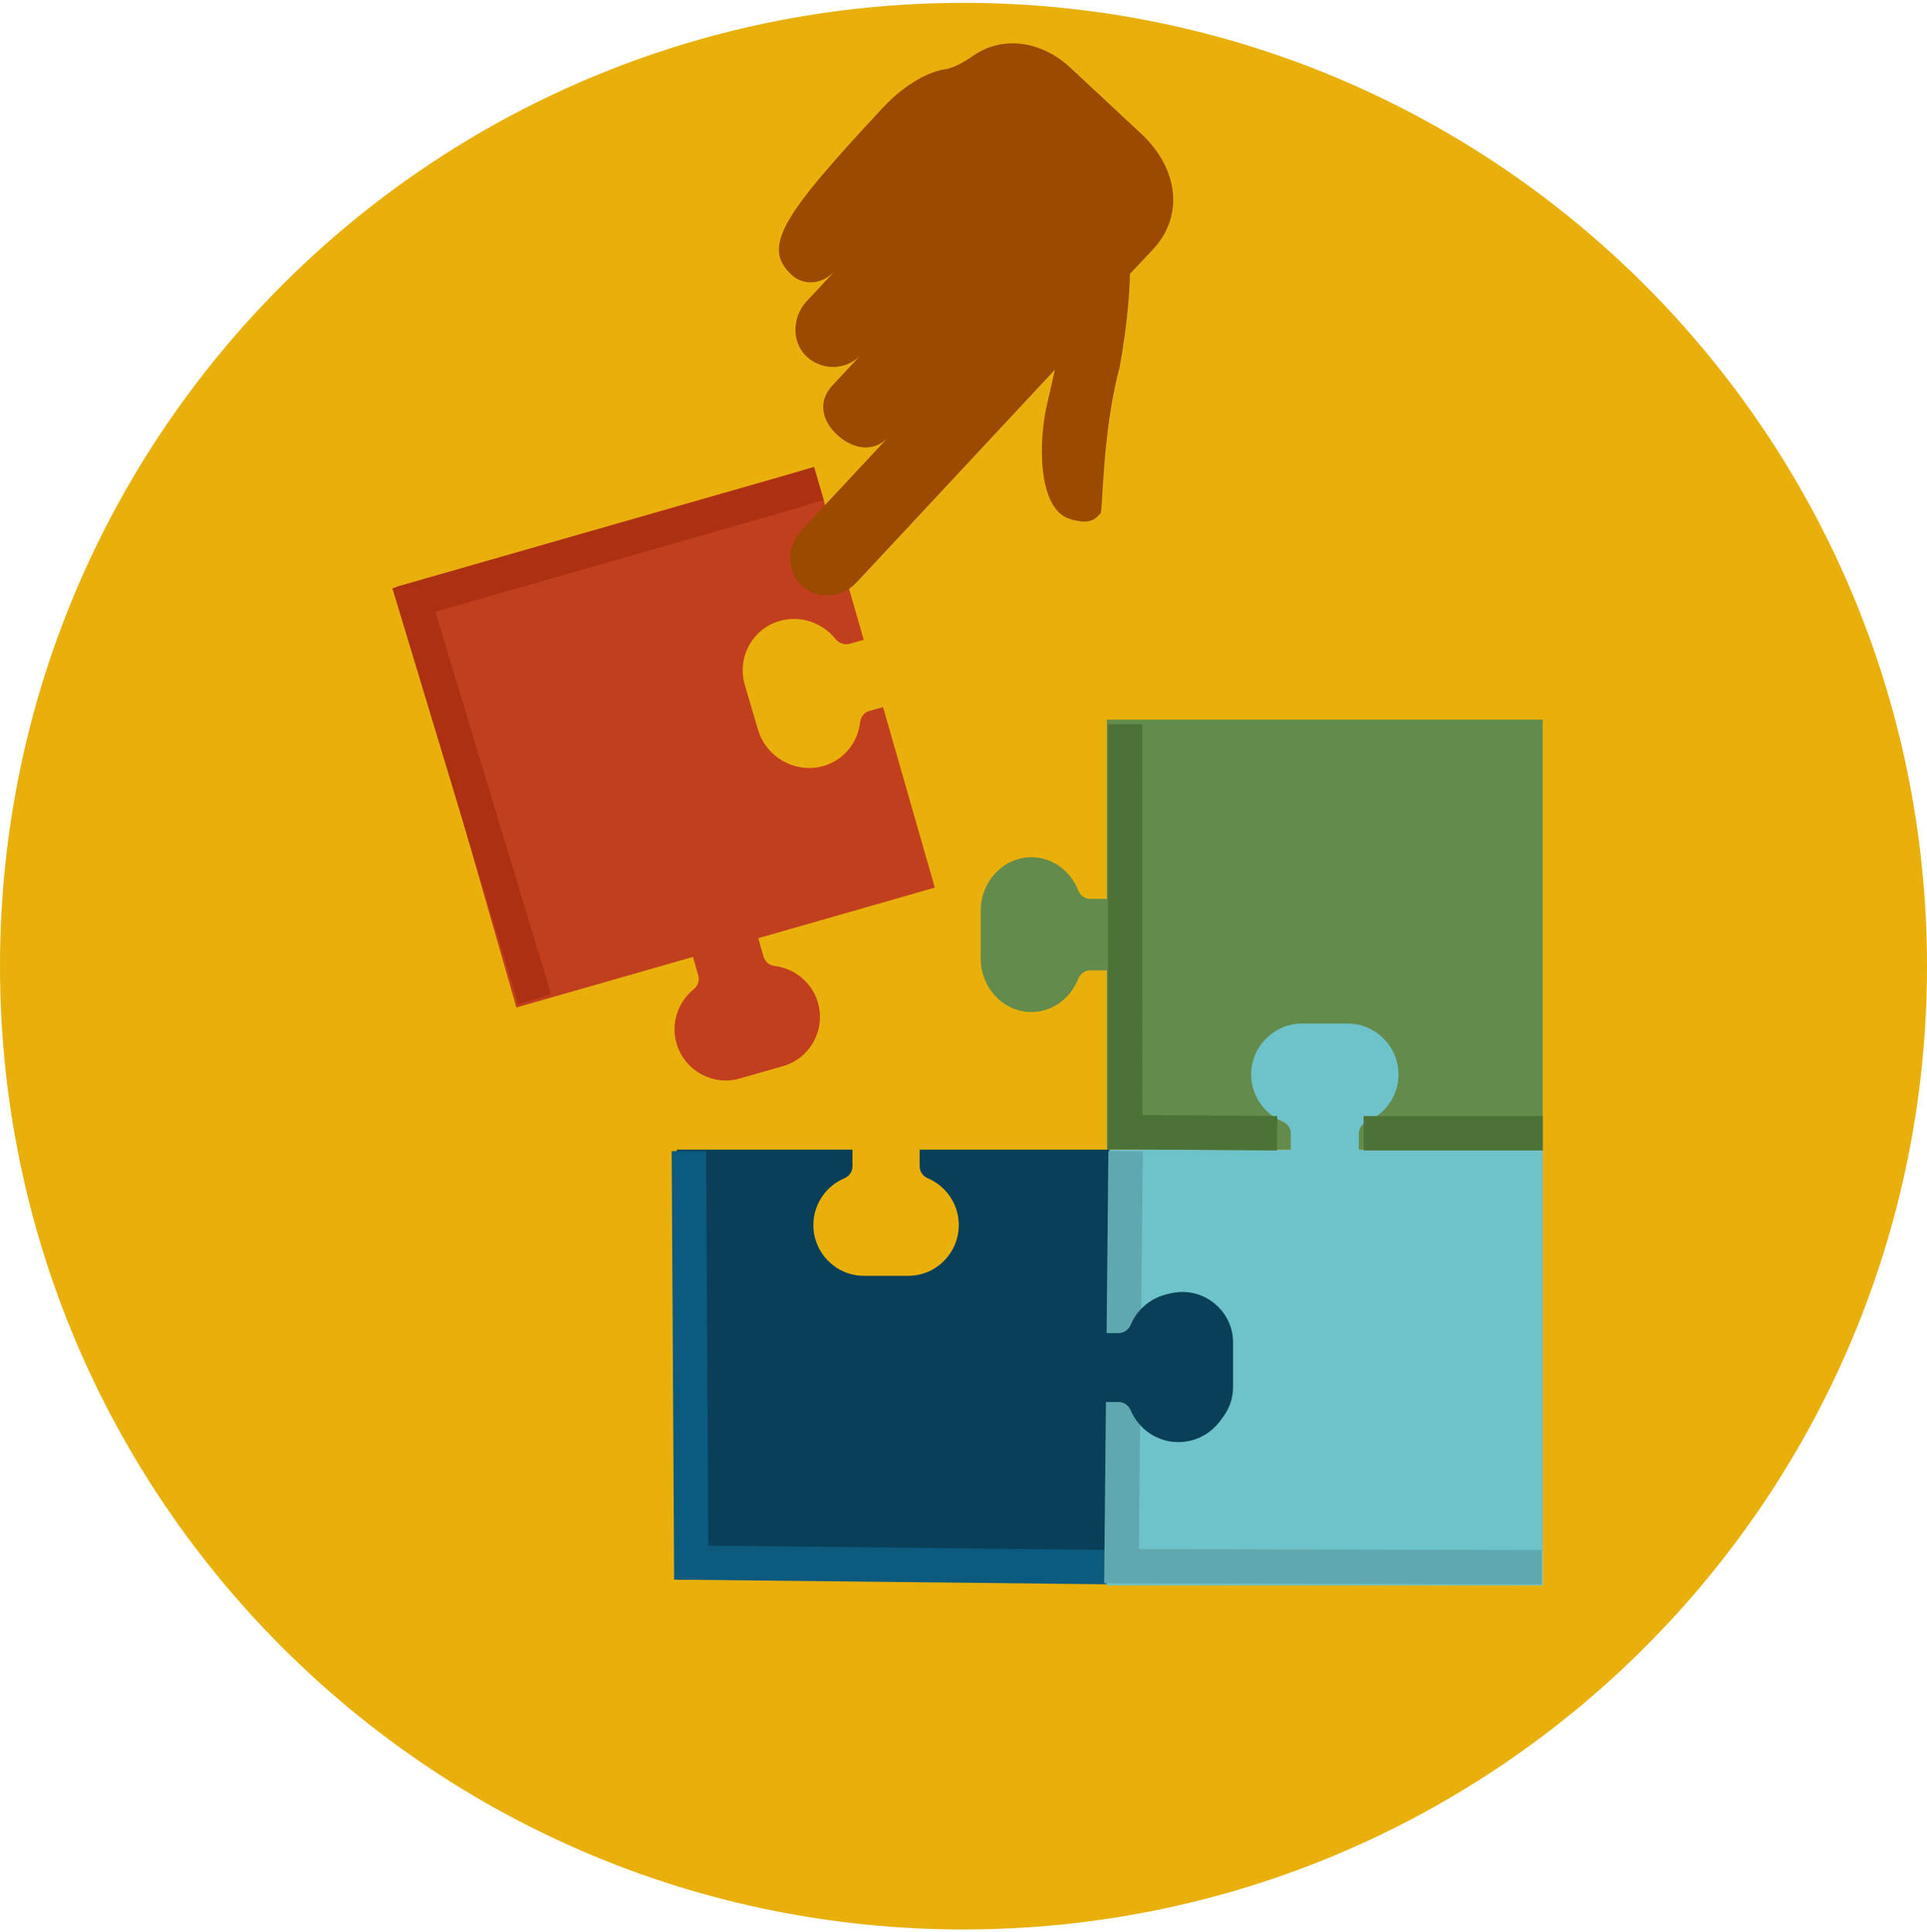 <?xml version="1.0" encoding="UTF-8"?> <svg xmlns="http://www.w3.org/2000/svg" xmlns:xlink="http://www.w3.org/1999/xlink" width="336px" height="337px" viewBox="0 0 336 337"><!-- Generator: Sketch 61 (89581) - https://sketch.com --><title>puzzle</title><desc>Created with Sketch.</desc><g id="Comps" stroke="none" stroke-width="1" fill="none" fill-rule="evenodd"><g id="Our-Values" transform="translate(-914, -3607)"><g id="ICONS" transform="translate(-34, 523)"><g id="Group-13" transform="translate(355, 3082.5)"><g id="puzzle" transform="translate(593, 0)"><path d="M168,338 C75.212,338 0,262.79 0,169.997 C0,77.216 75.212,2 168,2 C260.788,2 336,77.216 336,169.997 C336,262.79 260.788,338 168,338 Z" id="Fill-19" fill="#E9B00C"></path><rect id="Rectangle" fill="#638B4B" fill-rule="nonzero" x="193" y="127" width="76" height="75"></rect><path d="M236.934,202.03 L236.934,199.185 C236.934,198.261 237.512,197.457 238.364,197.1 C241.575,195.755 243.847,192.581 243.847,188.897 C243.847,184.004 239.841,180 234.946,180 L227.054,180 C222.159,180 218.154,184.004 218.154,188.897 C218.154,192.581 220.426,195.755 223.637,197.1 C224.489,197.457 225.067,198.261 225.067,199.185 L225.067,202.03 L193,202.03 L193,278 L269,278 L269,202.03 L236.934,202.03 Z" id="Path" fill="#6EC2CA" fill-rule="nonzero"></path><path d="M206.162,226.822 L206.162,226.822 C202.503,226.822 199.35,229.064 198.014,232.233 C197.659,233.074 196.861,233.644 195.943,233.644 L193.463,233.644 L193.463,202 L118,202 L118,277 L193.463,277 L193.463,245.356 L195.943,245.356 C196.861,245.356 197.659,245.926 198.014,246.767 C199.35,249.936 202.503,252.178 206.162,252.178 L206.162,252.178 C211.023,252.178 215,248.225 215,243.394 L215,235.606 C215,230.775 211.023,226.822 206.162,226.822 Z" id="Path" fill="#093F58" fill-rule="nonzero"></path><path d="M192,201.582 L192,126 L117,126 L117,201.582 L148.644,201.582 L148.644,204.913 C148.644,205.832 148.074,206.632 147.234,206.987 C144.065,208.326 141.823,211.484 141.823,215.148 L141.823,215.148 C141.823,220.017 145.775,224 150.606,224 L158.394,224 C163.225,224 167.178,220.017 167.178,215.148 L167.178,215.148 C167.178,211.484 164.936,208.326 161.767,206.987 C160.926,206.632 160.356,205.832 160.356,204.913 L160.356,201.582 L192,201.582 Z" id="Path" fill="#E9B00C" fill-rule="nonzero"></path><path d="M187.994,156.762 C186.657,153.387 183.503,151 179.842,151 L179.842,151 C174.979,151 171,155.209 171,160.354 L171,168.646 C171,173.791 174.979,178 179.842,178 L179.842,178 C183.503,178 186.657,175.613 187.994,172.238 C188.349,171.343 189.148,170.736 190.066,170.736 L193,170.736 L193,158.264 L190.066,158.264 C189.149,158.265 188.349,157.657 187.994,156.762 Z" id="Path" fill="#638B4B" fill-rule="nonzero"></path><path d="M163,156.296 L141.961,82.94 L69,103.857 L90.039,177.213 L120.823,168.388 L121.75,171.621 C122.006,172.513 121.674,173.449 120.955,174.028 C118.245,176.211 116.943,179.901 117.963,183.457 L117.963,183.457 C119.318,188.183 124.273,190.946 128.972,189.599 L136.548,187.427 C141.248,186.08 143.984,181.111 142.629,176.386 L142.629,176.386 C141.609,172.829 138.549,170.39 135.094,169.975 C134.177,169.864 133.4,169.247 133.144,168.355 L132.216,165.122 L163,156.296 Z" id="Path-Copy-2" fill="#C23F1E" fill-rule="nonzero"></path><g id="Click" transform="translate(105, 0)" fill="#9B4A00"><path d="M100,83.718 C100,89.717 98.136,94.088 96.696,95.825 C95.655,97.082 95.033,99.267 94.686,100.889 C93.278,107.455 87.306,111 80.877,111 L63.887,111 C55.685,111 48.7,106.16 48.7,97.572 L48.731,91.784 C43.65,86.168 38.87,78.529 38.87,78.529 C33.485,68.38 23.923,58.232 24,57.773 C24.078,57.313 23.588,55.745 25.653,54.314 C26.25,53.899 26.883,53.512 27.569,53.241 C32.868,51.151 40.701,59.704 44.085,65.809 L46.899,70.647 L46.895,19.92 C46.895,16.098 49.854,13 53.503,13 L53.503,13 C57.153,13 60.114,16.098 60.114,19.92 L60.114,49.896 L60.114,42.21 C60.114,38.39 63.307,36.445 66.957,36.445 L66.957,36.445 C70.607,36.445 73.4,38.39 73.4,42.21 L73.4,49.51 C73.4,46.833 74.975,44.45 77.329,43.407 C82.152,41.274 86.7,45.117 86.7,49.896 L86.7,57.196 C86.7,53.376 89.261,51.431 91.739,51.431 C98.898,51.431 100,57.7 100,83.718" id="Fill-234" transform="translate(62, 62) rotate(-137) translate(-62, -62) "></path></g><path d="M145.679,112.934 C143.422,110.135 139.642,108.762 136.023,109.77 C131.216,111.108 128.449,116.154 129.875,120.982 L132.173,128.765 C133.599,133.593 138.699,136.449 143.507,135.11 C147.126,134.103 149.582,130.994 149.968,127.459 C150.071,126.521 150.692,125.731 151.6,125.479 L154.5,124.671 L151.043,112.966 L148.143,113.774 C147.236,114.027 146.278,113.677 145.679,112.934 Z" id="Path-Copy-3" fill="#E9B00C" fill-rule="nonzero"></path><polyline id="Path-4" stroke="#AC3112" stroke-width="6" points="142.765 85.831 137.556 87.408 72.17 106.146 93.23 175.793"></polyline><polyline id="Path-4-Copy" stroke="#0C5A7E" stroke-width="6" transform="translate(154.228, 247.21) rotate(-75) translate(-154.228, -247.21) " points="188.844 202.617 119.611 221.595 137.608 291.803"></polyline><polyline id="Path-4-Copy-2" stroke="#60A8AF" stroke-width="6" transform="translate(229.773, 248.17) rotate(-74) translate(-229.773, -248.17) " points="264.656 203.304 194.891 222.576 214.911 293.036"></polyline><polyline id="Path-4-Copy-4" stroke="#4D7237" stroke-width="6" transform="translate(208.45, 166.897) rotate(-74) translate(-208.45, -166.897) " points="242.637 144.328 174.264 163.947 181.377 189.467"></polyline><path d="M214.5,236.006 L214.5,243.994 C214.5,246.473 213.485,248.723 211.847,250.353 C210.214,251.987 207.959,253 205.474,253 C201.736,253 198.512,250.703 197.151,247.454 C196.786,246.59 195.972,246.006 195.031,246.006 L192.5,246.006 L192.5,233.994 L195.031,233.994 C195.972,233.994 196.786,233.41 197.151,232.546 C198.512,229.297 201.736,227 205.474,227 C210.439,227 214.5,231.052 214.5,236.006 Z" id="Path" fill="#093F58" fill-rule="nonzero"></path><line x1="237.775" y1="199.141" x2="269" y2="199.141" id="Path-5" stroke="#4D7237" stroke-width="6"></line></g></g></g></g></g></svg> 